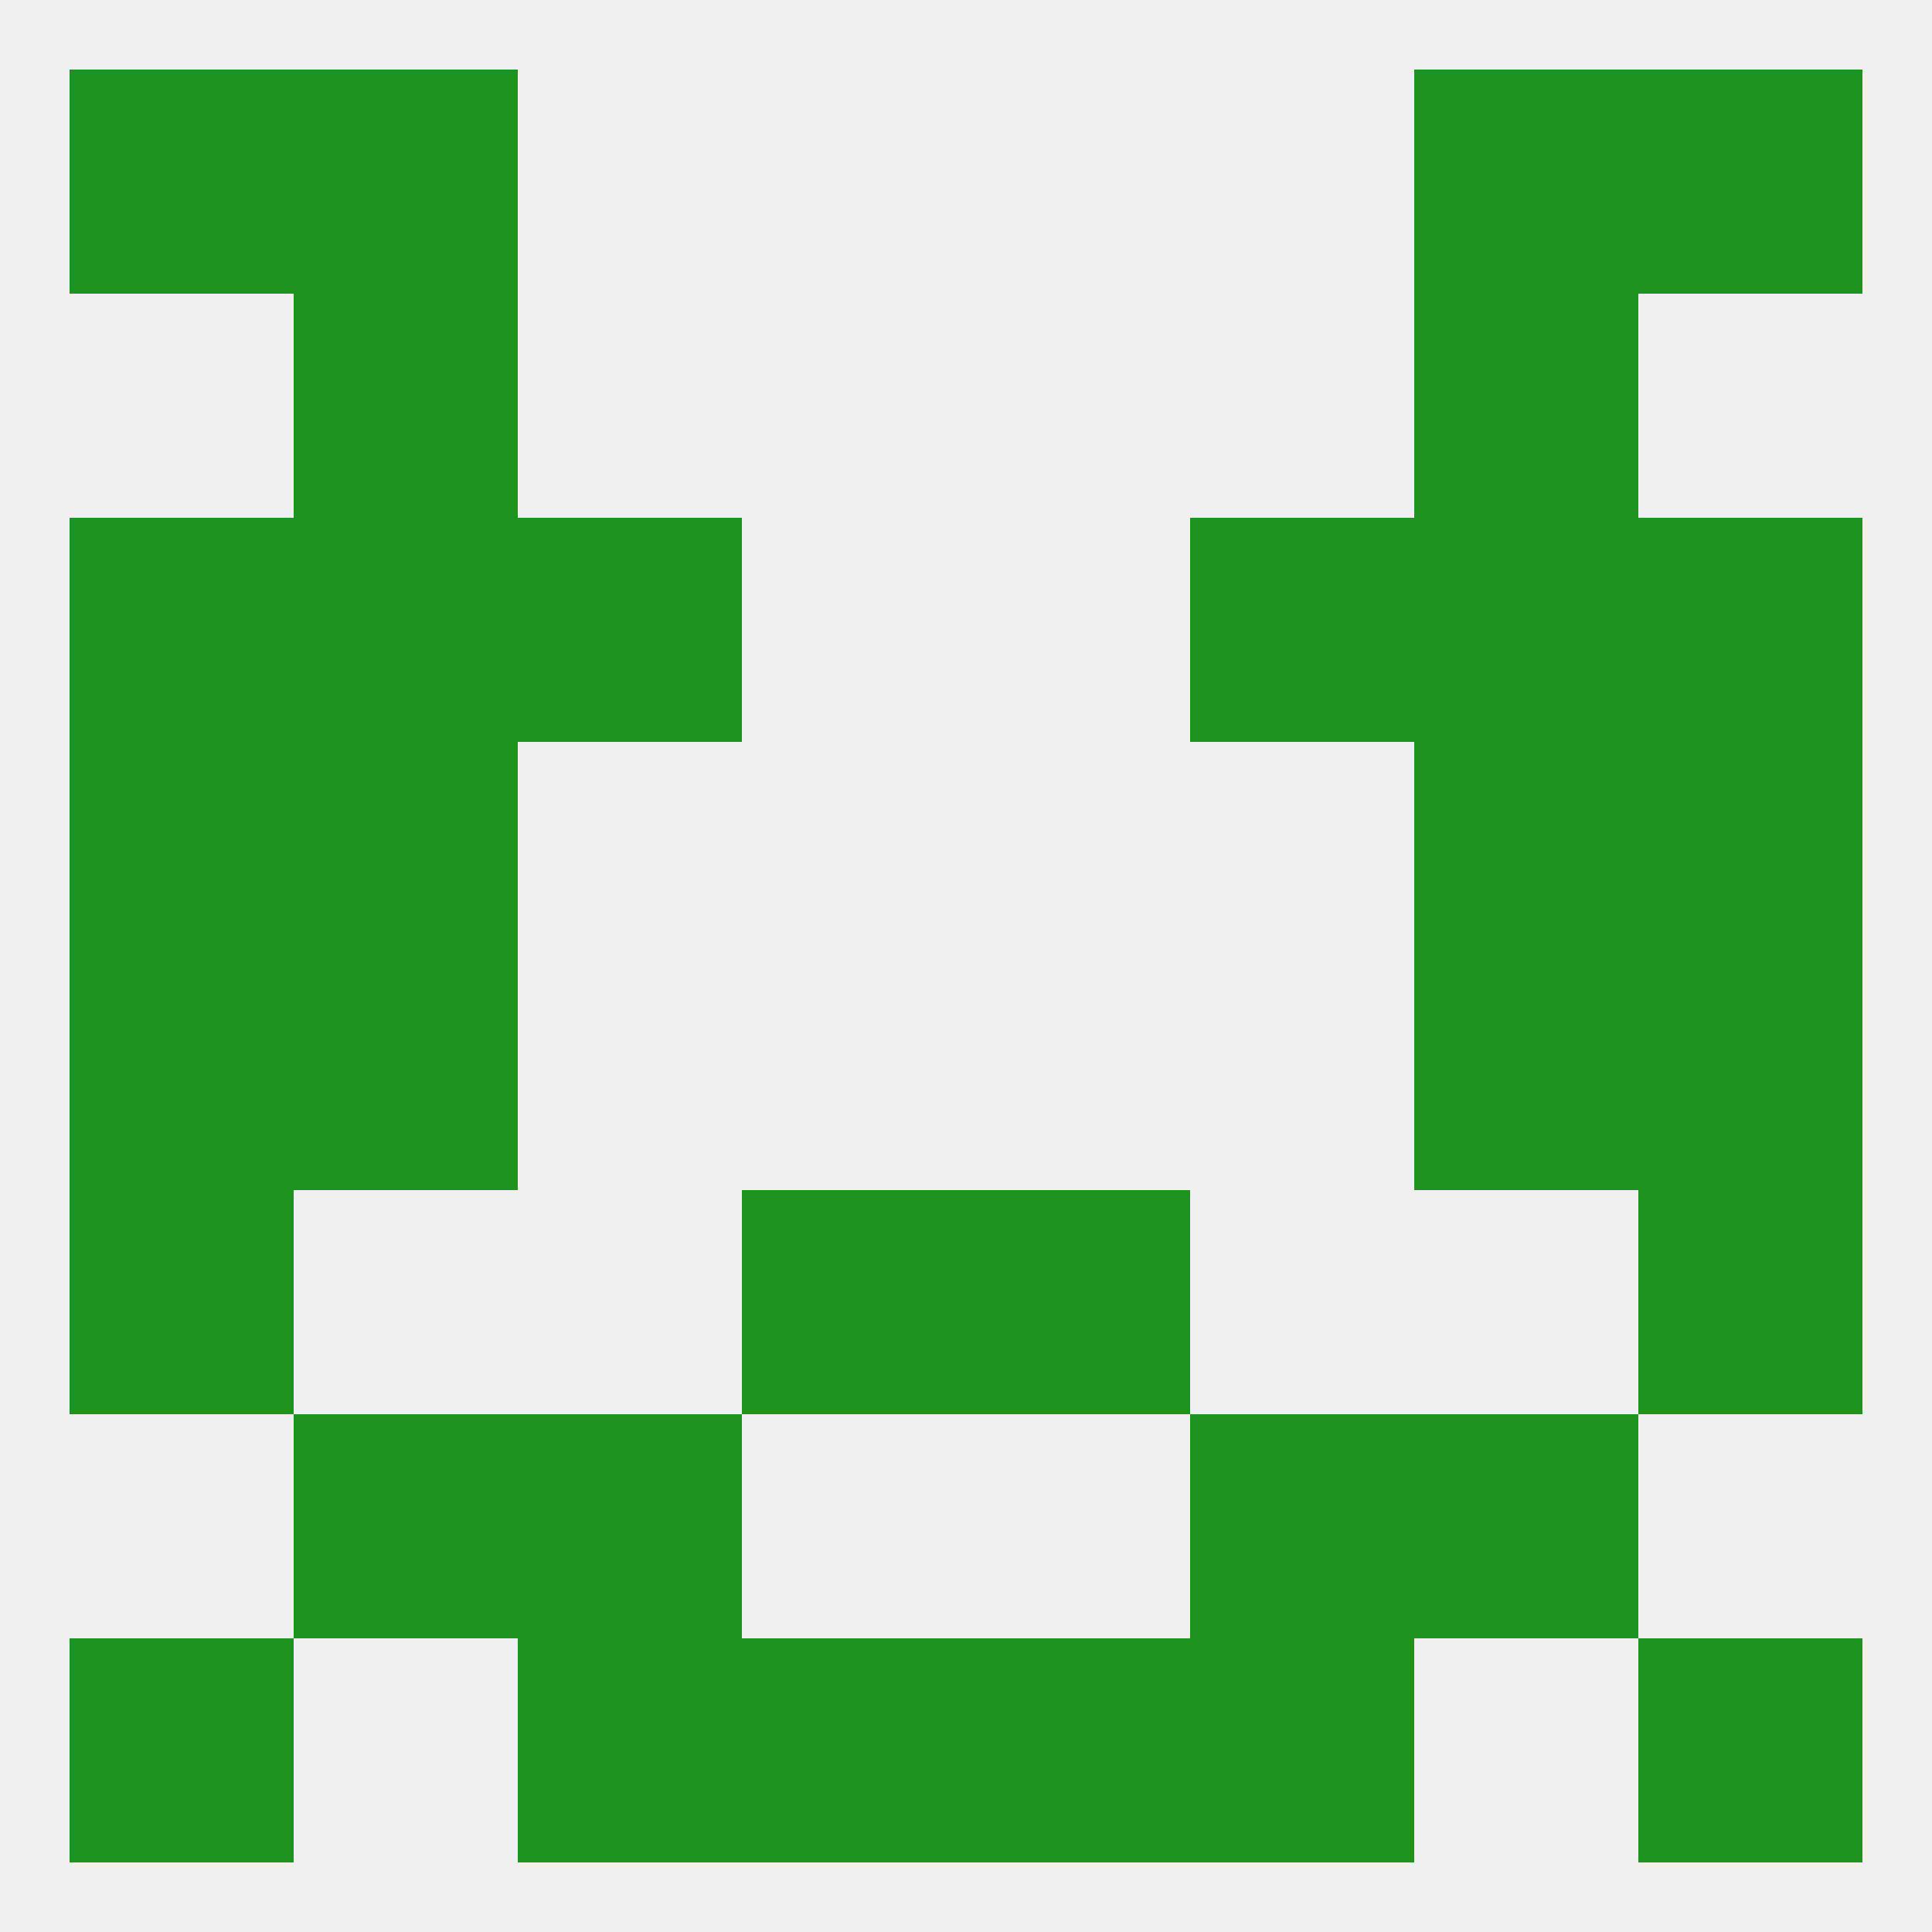 
<!--   <?xml version="1.0"?> -->
<svg version="1.1" baseprofile="full" xmlns="http://www.w3.org/2000/svg" xmlns:xlink="http://www.w3.org/1999/xlink" xmlns:ev="http://www.w3.org/2001/xml-events" width="250" height="250" viewBox="0 0 250 250" >
	<rect width="100%" height="100%" fill="rgba(240,240,240,255)"/>

	<rect x="9" y="96" width="29" height="29" fill="rgba(31,147,31,255)"/>
	<rect x="212" y="96" width="29" height="29" fill="rgba(31,147,31,255)"/>
	<rect x="38" y="96" width="29" height="29" fill="rgba(31,147,31,255)"/>
	<rect x="183" y="96" width="29" height="29" fill="rgba(31,147,31,255)"/>
	<rect x="38" y="38" width="29" height="29" fill="rgba(31,147,31,255)"/>
	<rect x="183" y="38" width="29" height="29" fill="rgba(31,147,31,255)"/>
	<rect x="9" y="125" width="29" height="29" fill="rgba(31,147,31,255)"/>
	<rect x="212" y="125" width="29" height="29" fill="rgba(31,147,31,255)"/>
	<rect x="38" y="125" width="29" height="29" fill="rgba(31,147,31,255)"/>
	<rect x="183" y="125" width="29" height="29" fill="rgba(31,147,31,255)"/>
	<rect x="9" y="154" width="29" height="29" fill="rgba(31,147,31,255)"/>
	<rect x="212" y="154" width="29" height="29" fill="rgba(31,147,31,255)"/>
	<rect x="96" y="154" width="29" height="29" fill="rgba(31,147,31,255)"/>
	<rect x="125" y="154" width="29" height="29" fill="rgba(31,147,31,255)"/>
	<rect x="67" y="183" width="29" height="29" fill="rgba(31,147,31,255)"/>
	<rect x="154" y="183" width="29" height="29" fill="rgba(31,147,31,255)"/>
	<rect x="38" y="183" width="29" height="29" fill="rgba(31,147,31,255)"/>
	<rect x="183" y="183" width="29" height="29" fill="rgba(31,147,31,255)"/>
	<rect x="154" y="212" width="29" height="29" fill="rgba(31,147,31,255)"/>
	<rect x="9" y="212" width="29" height="29" fill="rgba(31,147,31,255)"/>
	<rect x="212" y="212" width="29" height="29" fill="rgba(31,147,31,255)"/>
	<rect x="96" y="212" width="29" height="29" fill="rgba(31,147,31,255)"/>
	<rect x="125" y="212" width="29" height="29" fill="rgba(31,147,31,255)"/>
	<rect x="67" y="212" width="29" height="29" fill="rgba(31,147,31,255)"/>
	<rect x="212" y="9" width="29" height="29" fill="rgba(31,147,31,255)"/>
	<rect x="38" y="9" width="29" height="29" fill="rgba(31,147,31,255)"/>
	<rect x="183" y="9" width="29" height="29" fill="rgba(31,147,31,255)"/>
	<rect x="9" y="9" width="29" height="29" fill="rgba(31,147,31,255)"/>
	<rect x="183" y="67" width="29" height="29" fill="rgba(31,147,31,255)"/>
	<rect x="67" y="67" width="29" height="29" fill="rgba(31,147,31,255)"/>
	<rect x="154" y="67" width="29" height="29" fill="rgba(31,147,31,255)"/>
	<rect x="9" y="67" width="29" height="29" fill="rgba(31,147,31,255)"/>
	<rect x="212" y="67" width="29" height="29" fill="rgba(31,147,31,255)"/>
	<rect x="38" y="67" width="29" height="29" fill="rgba(31,147,31,255)"/>
</svg>